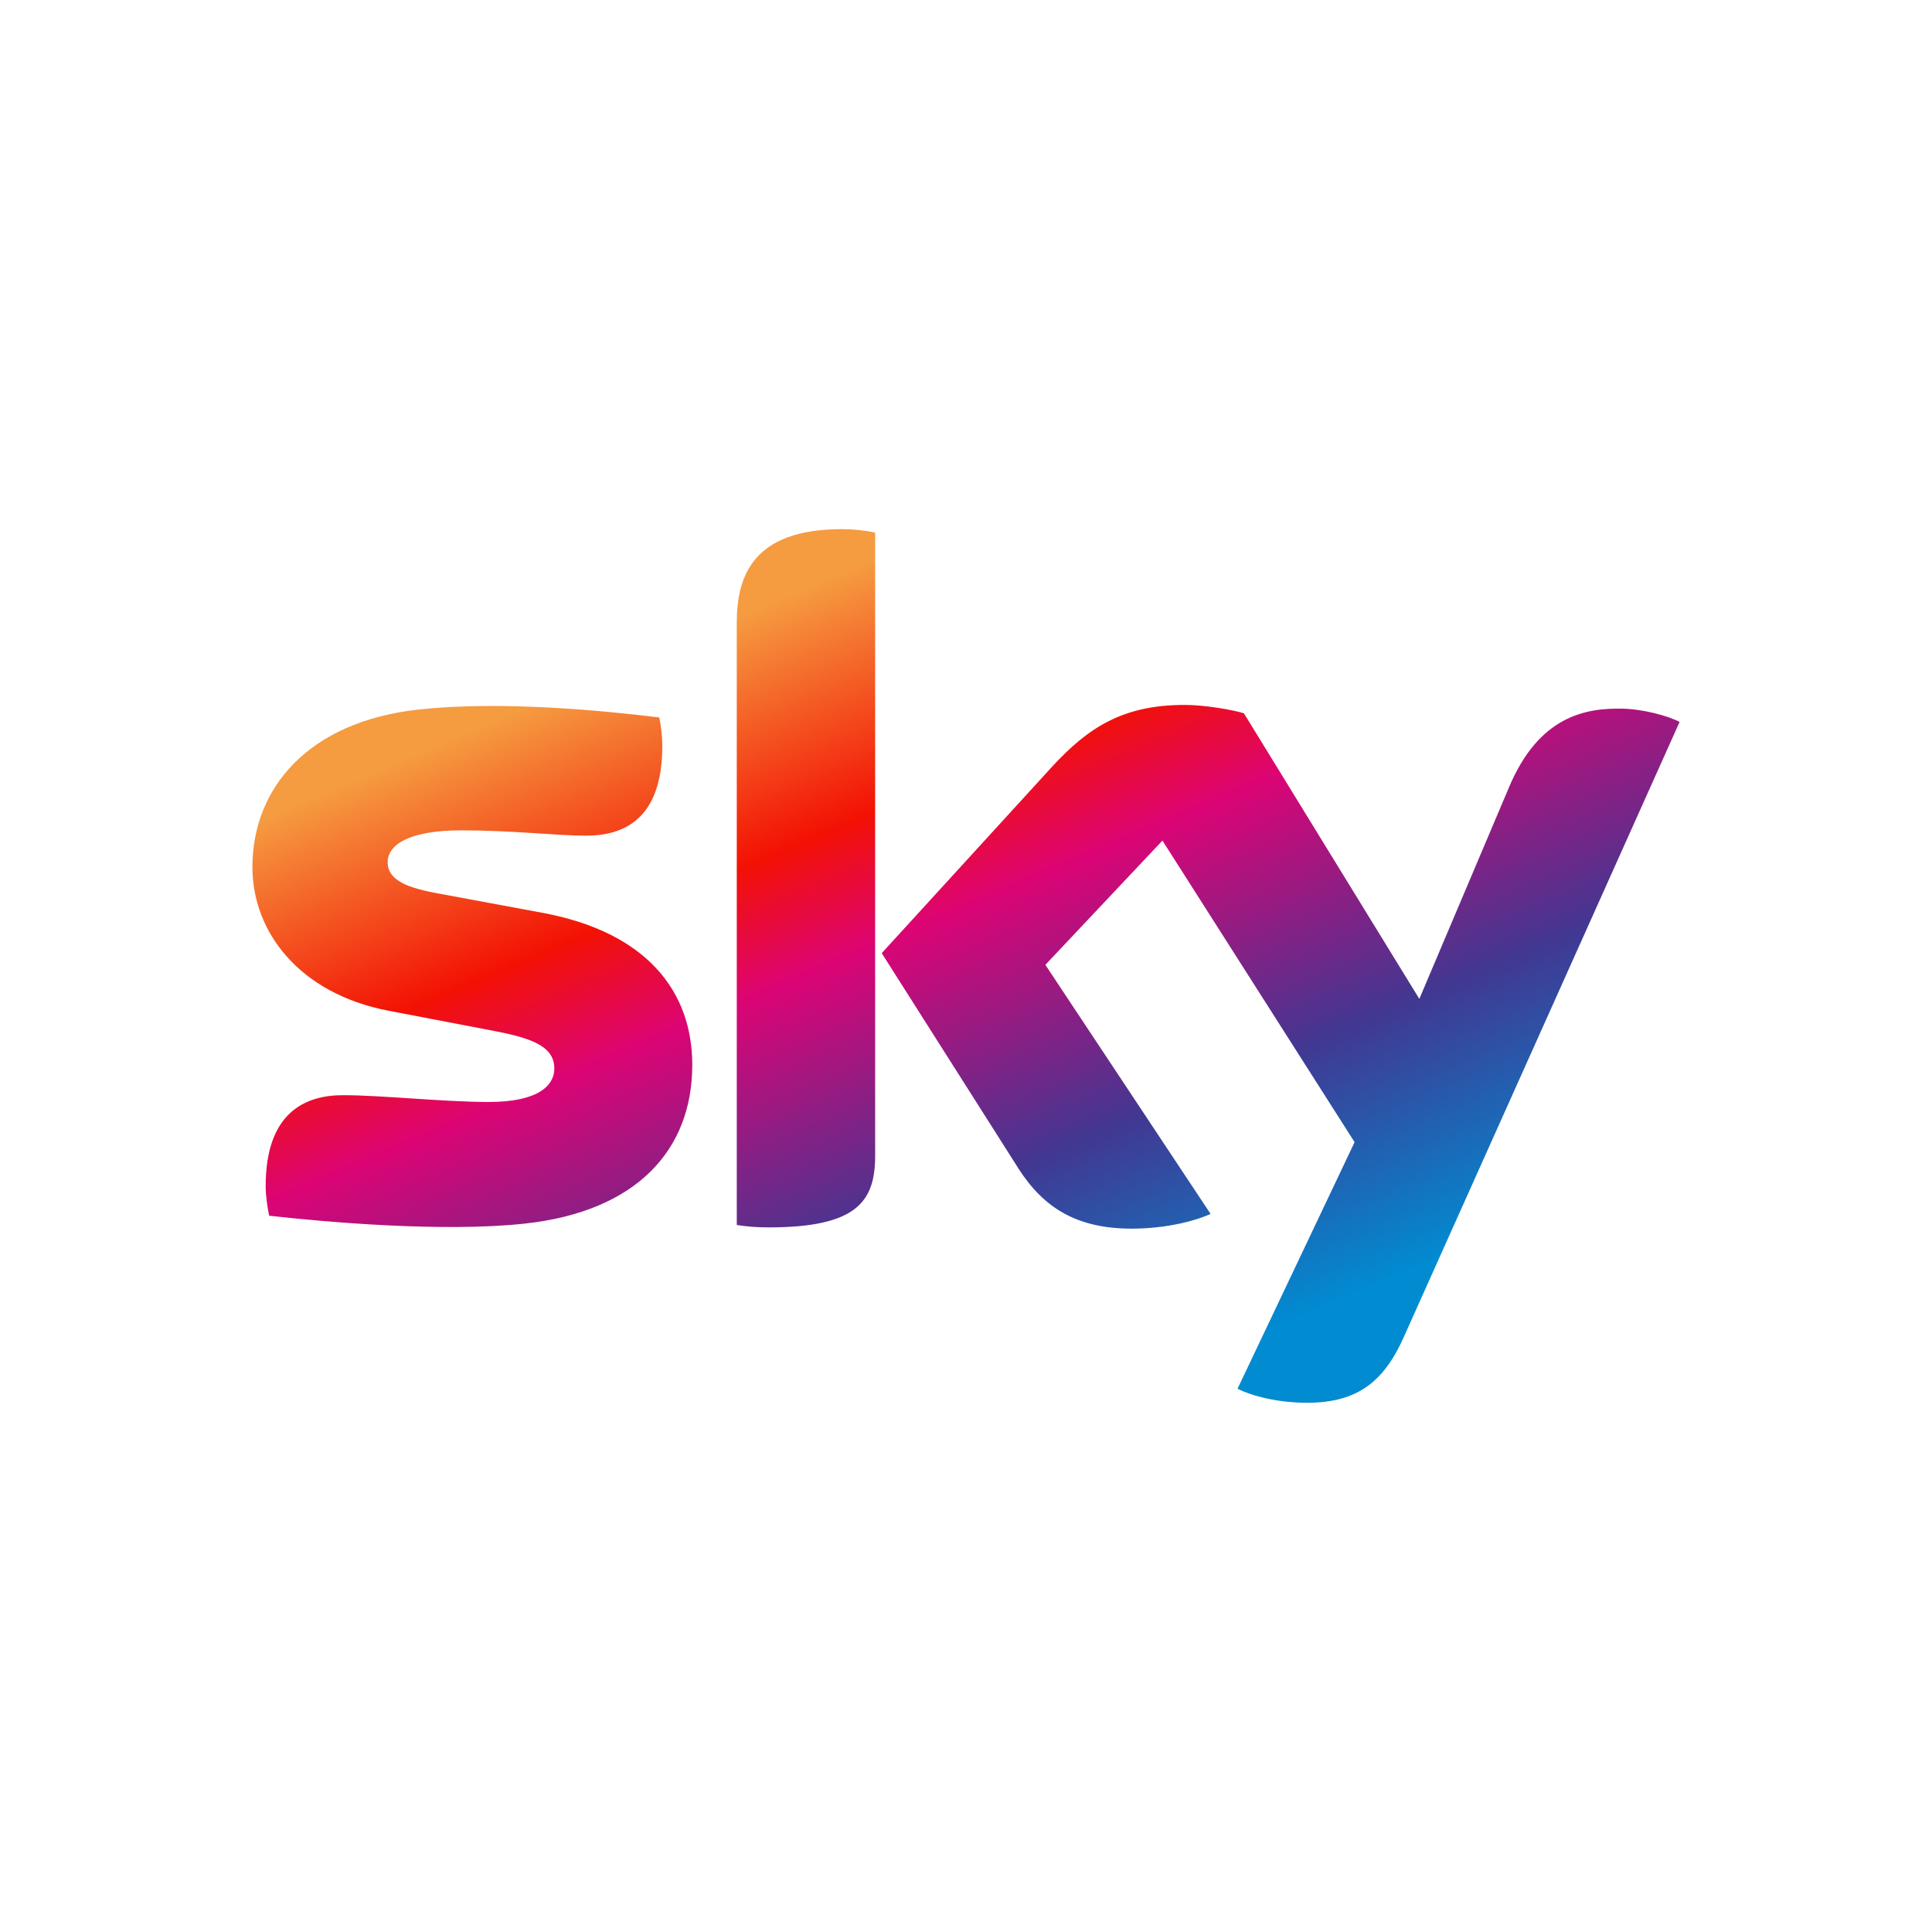 <?xml version="1.0" encoding="utf-8"?>
<!-- Generator: Adobe Illustrator 24.2.0, SVG Export Plug-In . SVG Version: 6.00 Build 0)  -->
<svg version="1.1" id="Layer_1" xmlns="http://www.w3.org/2000/svg" xmlns:xlink="http://www.w3.org/1999/xlink" x="0px" y="0px"
	 viewBox="0 0 185 185" style="enable-background:new 0 0 185 185;" xml:space="preserve">
<style type="text/css">
	.st0{fill:url(#SVGID_1_);}
</style>
<linearGradient id="SVGID_1_" gradientUnits="userSpaceOnUse" x1="71.931" y1="42.44" x2="110.038" y2="132.212">
	<stop  offset="0.153" style="stop-color:#F59B40"/>
	<stop  offset="0.38" style="stop-color:#F31104"/>
	<stop  offset="0.502" style="stop-color:#DC0475"/>
	<stop  offset="0.755" style="stop-color:#423791"/>
	<stop  offset="1" style="stop-color:#018BD1"/>
</linearGradient>
<path class="st0" d="M66.29,101.97L66.29,101.97c0,8.12-5.3,14.04-16.07,15.2c-7.8,0.84-19.08-0.15-24.45-0.76
	c-0.18-0.87-0.33-1.95-0.33-2.83c0-7.08,3.81-8.71,7.4-8.71c3.74,0,9.62,0.65,13.97,0.65c4.82,0,6.27-1.64,6.27-3.19
	c0-2.04-1.92-2.87-5.66-3.59l-10.23-1.96c-8.49-1.63-13.02-7.51-13.02-13.75c0-7.57,5.36-13.93,15.92-15.09
	c7.98-0.86,17.71,0.11,23.04,0.76c0.18,0.91,0.29,1.78,0.29,2.72c0,7.08-3.74,8.6-7.32,8.6c-2.76,0-7.03-0.51-11.94-0.51
	c-4.98,0-7.04,1.38-7.04,3.04c0,1.78,1.96,2.5,5.09,3.05l9.75,1.81C61.96,89.27,66.29,94.96,66.29,101.97 M83.8,110.67L83.8,110.67
	c0,4.35-1.71,6.86-10.2,6.86c-1.13,0-2.11-0.08-3.05-0.23V59.63c0-4.39,1.49-8.96,10.05-8.96c1.08,0,2.17,0.11,3.2,0.33V110.67z
	 M118.5,132.98c1.12,0.58,3.41,1.27,6.27,1.34c4.94,0.1,7.62-1.78,9.61-6.2l26.45-58.99c-1.08-0.58-3.52-1.24-5.48-1.27
	c-3.41-0.07-7.98,0.62-10.88,7.59l-8.56,20.2L119.11,68.3c-1.08-0.33-3.74-0.8-5.66-0.8c-5.94,0-9.25,2.17-12.7,5.91L84.43,91.27
	l13.13,20.68c2.43,3.77,5.63,5.7,10.81,5.7c3.41,0,6.24-0.8,7.55-1.41L100.1,92.39l11.21-11.9l18.4,28.88L118.5,132.98z"/>
</svg>
